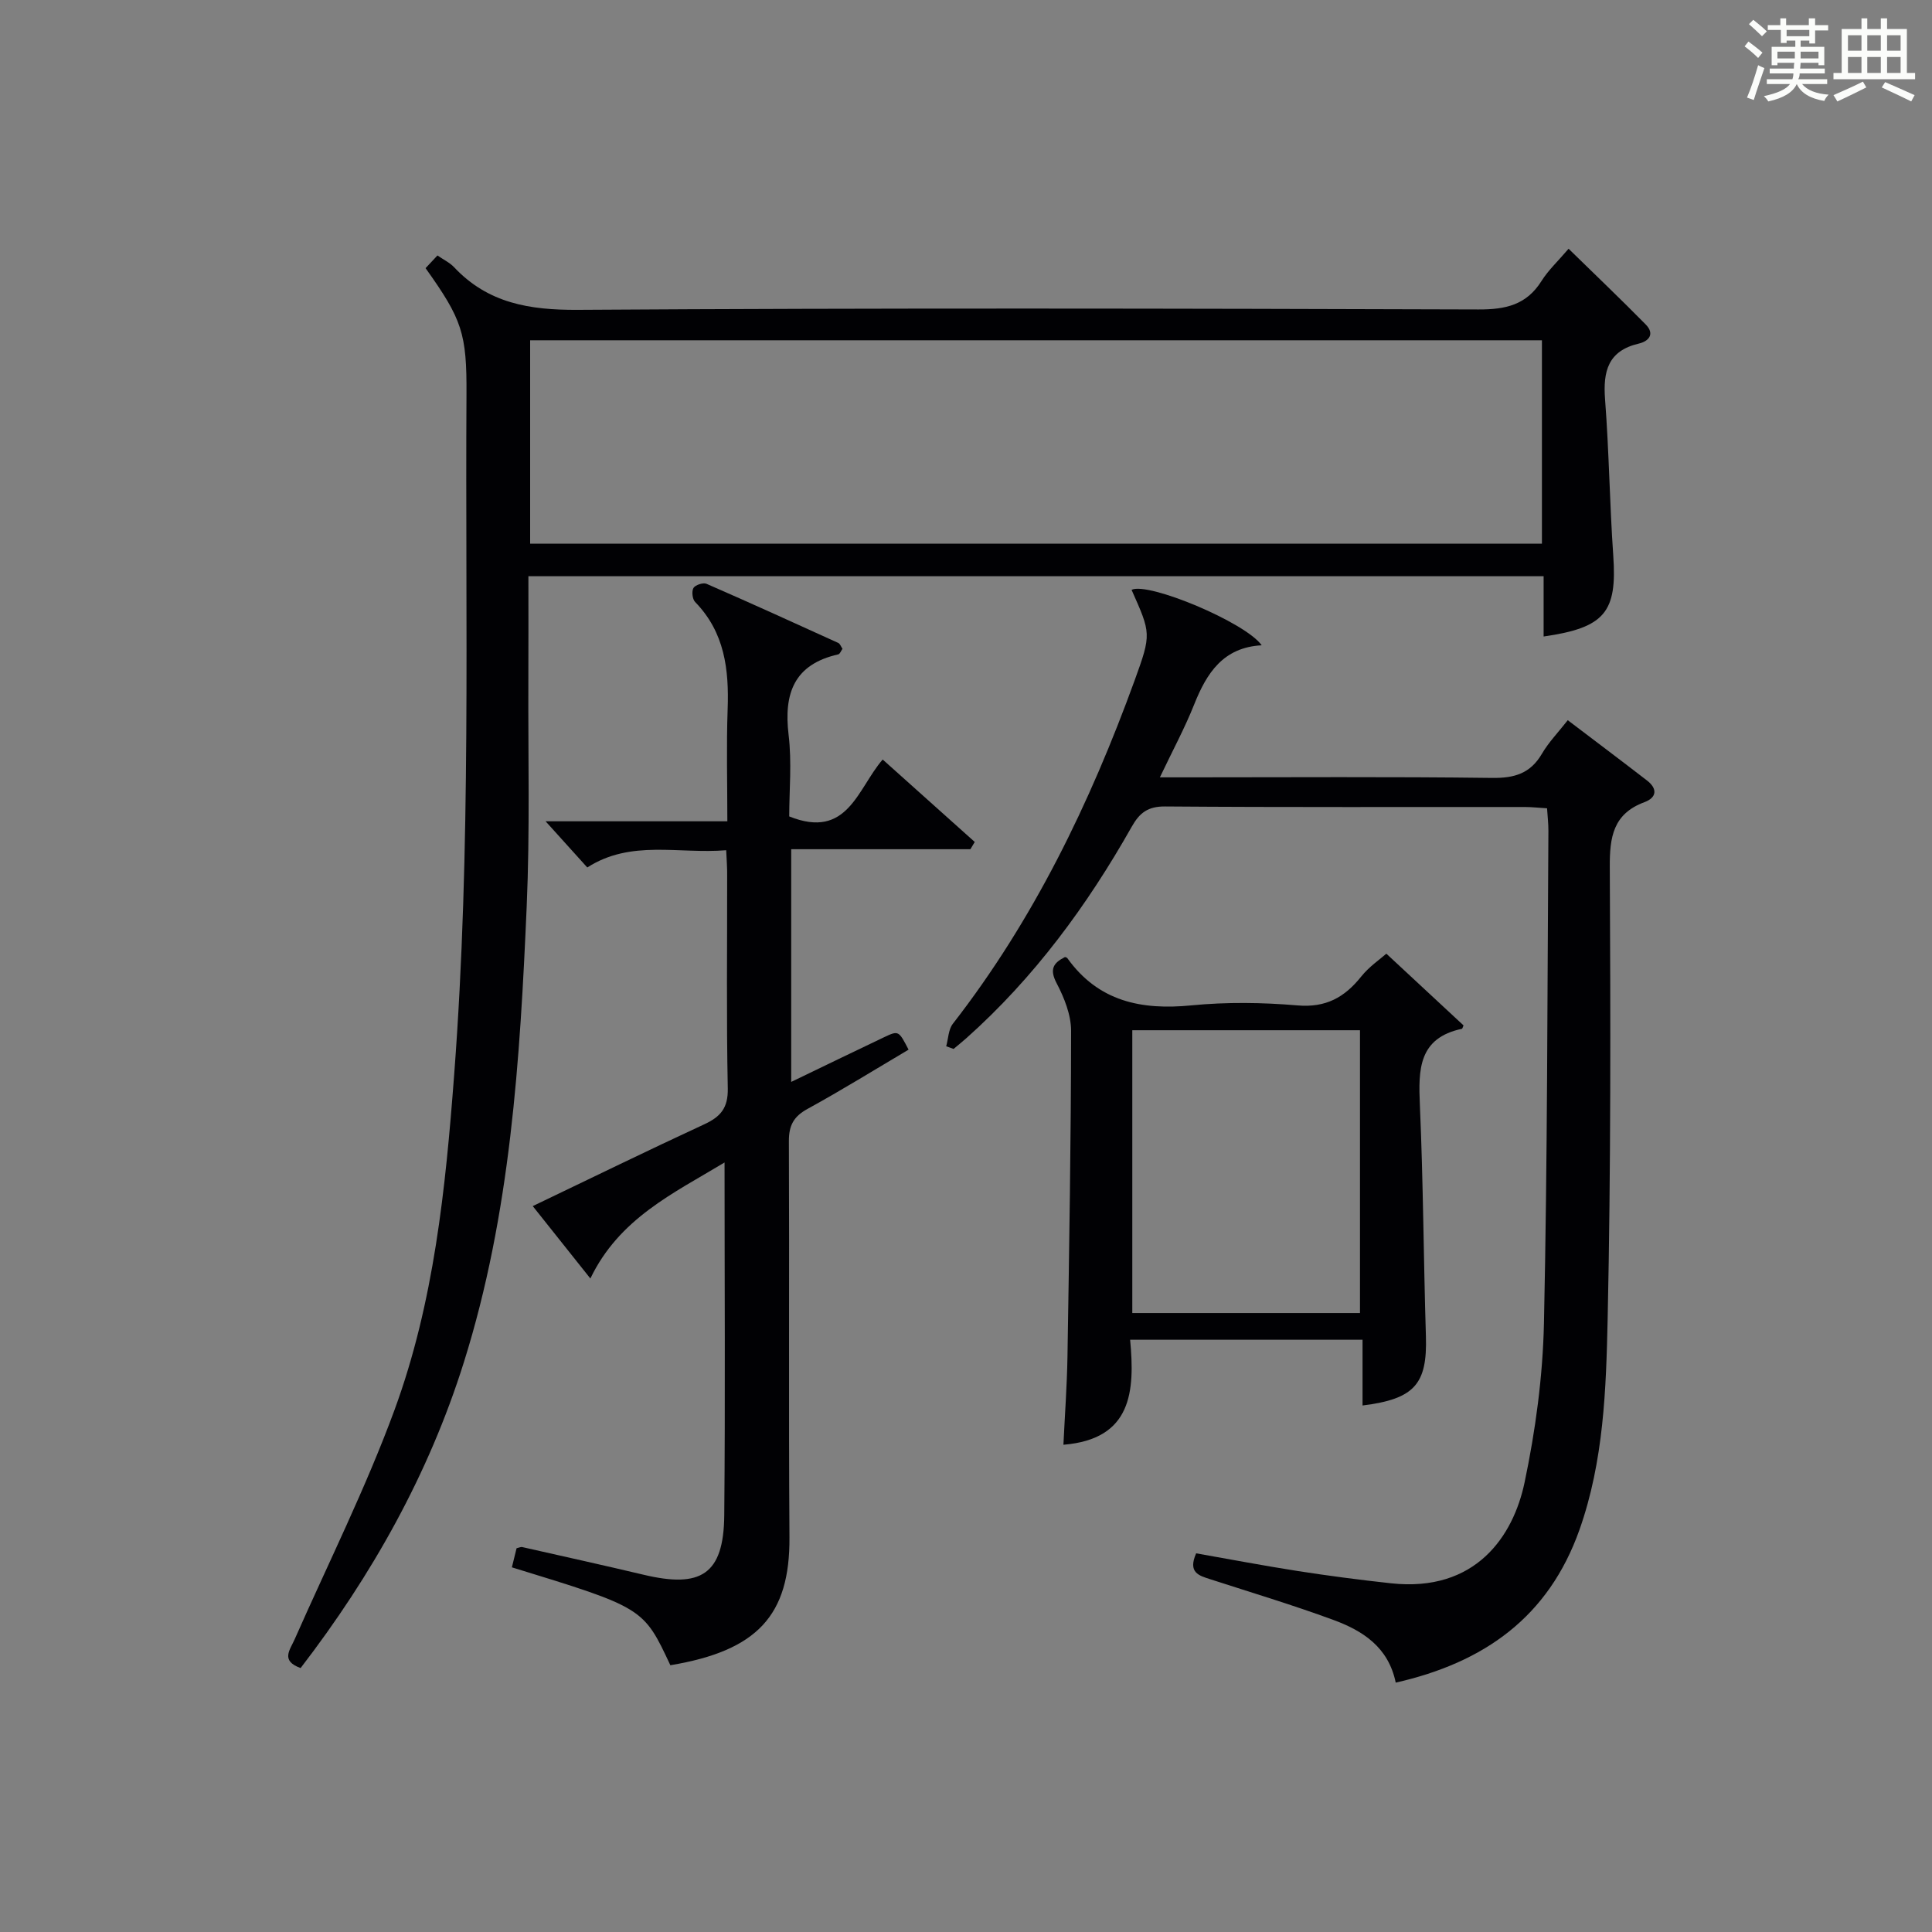 <?xml version="1.0" encoding="utf-8"?>
<svg version="1.1" id="漢_ZDIC_典" xmlns="http://www.w3.org/2000/svg" xmlns:xlink="http://www.w3.org/1999/xlink" x="0px" y="0px"
	 viewBox="0 0 400 400" style="enable-background:new 0 0 400 400;" xml:space="preserve">
<rect x="0" y="0" width="400" height="400" fill="#808080" stroke="none"/>
<style type="text/css">
	.st1{fill:#010104;}
	.st0{fill:#fbfcfa;}
</style>
<g>
	<path class="st0" d="M361.2,9.6l0.8-1c0.9,0.7,1.9,1.4,2.9,2.3L364,12C363,11,362,10.2,361.2,9.6z M361.7,20.2
		c0.9-2.1,1.6-4.3,2.3-6.7c0.4,0.2,0.8,0.4,1.3,0.6c-0.7,2.1-1.5,4.3-2.2,6.6L361.7,20.2z M362.1,5l0.9-0.9c1,0.8,2,1.6,2.8,2.4
		l-1,1C363.9,6.6,363,5.8,362.1,5z M374.6,3.8h1.2v1.4h2.7v1.1h-2.7v2.7h-1.2V8.4h-1.8v1.3h4.9v3.8h-1.2v-0.5h-3.7
		c0,0.4-0.1,0.9-0.1,1.2h5.1v1h-5.2c0,0.5-0.1,0.9-0.3,1.2h6v1h-5.2c1.1,1.3,2.9,2,5.5,2.2c-0.4,0.4-0.7,0.8-0.9,1.3
		c-2.9-0.5-4.8-1.6-5.7-3.5H372c-0.8,1.7-2.7,2.9-5.9,3.6c-0.2-0.4-0.6-0.8-0.9-1.1c2.8-0.6,4.6-1.4,5.4-2.5h-4.8v-1h5.3
		c0.1-0.3,0.2-0.7,0.2-1.2h-4.9v-1h5c0-0.4,0-0.8,0.1-1.2H368v0.5h-1.2V9.7h4.9V8.4h-1.8v0.5h-1.2V6.2H366V5.2h2.6V3.8h1.2v1.4h4.7
		V3.8z M368,12.1h3.6c0-0.4,0-0.9,0-1.4H368V12.1z M369.9,7.5h4.7V6.2h-4.7V7.5z M376.5,10.7h-3.7c0,0.5,0,1,0,1.4h3.7V10.7z"/>
	<path class="st0" d="M385.3,3.8h1.3V6h2.8V3.8h1.3V6h4.1v9.1h1.7v1.3h-16.9v-1.3h1.7V6h4.1V3.8z M385.7,16.9l0.7,1.2
		c-1.8,0.9-3.8,1.9-6,2.9c-0.2-0.4-0.5-0.8-0.8-1.3C381.9,18.7,383.9,17.8,385.7,16.9z M382.6,10.5h2.8V7.3h-2.8V10.5z M382.6,15.1
		h2.8v-3.3h-2.8V15.1z M386.6,10.5h2.8V7.3h-2.8V10.5z M386.6,15.1h2.8v-3.3h-2.8V15.1z M390.3,17c2.1,0.9,4.1,1.8,6.1,2.7l-0.7,1.3
		c-2.2-1.1-4.2-2-6.1-2.9L390.3,17z M393.5,7.3h-2.8v3.2h2.8V7.3z M390.7,15.1h2.8v-3.3h-2.8V15.1z"/>
	
	<path class="st1" d="M62.24,345.35c-4.21-1.5-2.2-3.76-1.23-5.96c6.97-15.79,14.72-31.29,20.66-47.45c8.19-22.3,10.57-45.83,12.36-69.43
		c3.57-46.89,2.27-93.85,2.55-140.78c0.08-12.72-0.91-15.6-8.47-26.21c0.76-0.81,1.58-1.69,2.46-2.63c1.29,0.9,2.56,1.49,3.45,2.44
		c7.02,7.46,15.61,8.88,25.63,8.82c62.15-0.4,124.3-0.28,186.45-0.08c5.63,0.02,9.94-0.94,13.05-5.89c1.4-2.23,3.39-4.08,5.61-6.68
		c5.41,5.29,10.77,10.4,15.96,15.67c1.9,1.93,0.74,3.46-1.44,3.97c-6.36,1.49-7.41,5.73-6.97,11.54c0.83,10.77,0.95,21.59,1.7,32.37
		c0.81,11.66-1.71,14.91-14.42,16.73c0-4.15,0-8.22,0-12.48c-70.26,0-139.86,0-210.19,0c0,7.35,0.02,14.64-0.01,21.92
		c-0.06,15.45,0.33,30.93-0.34,46.36c-1.38,31.87-3.35,63.73-13.01,94.46C88.76,305.23,77.01,326.13,62.24,345.35z M109.76,112.56
		c70.03,0,139.71,0,209.48,0c0-14.29,0-28.2,0-42.11c-70.03,0-139.71,0-209.48,0C109.76,84.74,109.76,98.65,109.76,112.56z"/>
	<path class="st1" d="M288.97,348.37c-1.52-7.4-6.89-10.77-12.93-12.99c-8.4-3.09-16.99-5.67-25.51-8.43c-2.29-0.74-4.64-1.35-2.88-5.35
		c6.88,1.21,13.96,2.56,21.07,3.67c6.39,0.99,12.81,1.83,19.24,2.53c17.59,1.93,25.35-9.79,27.68-20.84
		c2.28-10.83,3.78-22,4.02-33.05c0.73-33.95,0.69-67.93,0.92-101.89c0.01-1.47-0.17-2.93-0.28-4.67c-1.7-0.1-3.15-0.27-4.6-0.27
		c-24.82-0.02-49.64,0.08-74.46-0.11c-3.56-0.03-5.29,1.29-6.92,4.18c-9.22,16.32-20.22,31.3-34.3,43.84
		c-0.84,0.75-1.73,1.45-2.59,2.18c-0.51-0.18-1.02-0.36-1.53-0.55c0.44-1.57,0.45-3.46,1.37-4.65
		c16.72-21.5,28.39-45.66,37.64-71.09c3.52-9.69,3.37-9.74-0.63-18.76c3.36-1.7,23.59,6.72,26.94,11.48
		c-7.96,0.43-11.38,5.73-13.97,12.23c-1.95,4.9-4.48,9.58-7.11,15.11c2.33,0,4.06,0,5.8,0c20.99,0,41.98-0.15,62.97,0.12
		c4.63,0.06,7.92-0.9,10.32-4.99c1.41-2.41,3.42-4.48,5.36-6.96c5.57,4.23,11.01,8.32,16.4,12.48c2.21,1.7,2.04,3.54-0.53,4.49
		c-6.48,2.41-7.21,7.22-7.17,13.43c0.16,31.14,0.23,62.3-0.44,93.43c-0.32,14.7-0.81,29.54-5.83,43.76
		C320.6,334.81,307.29,344.21,288.97,348.37z"/>
	<path class="st1" d="M150.35,176.03c-9.89,0.82-19.7-2.25-28.76,3.57c-2.73-3.02-5.34-5.92-8.63-9.56c12.99,0,24.91,0,37.63,0
		c0-7.98-0.21-15.59,0.06-23.18c0.3-8.24-0.61-15.95-6.73-22.22c-0.57-0.59-0.75-2.21-0.35-2.9c0.37-0.63,2.01-1.17,2.7-0.87
		c9.14,3.98,18.21,8.11,27.28,12.24c0.38,0.17,0.57,0.77,0.88,1.22c-0.31,0.43-0.53,1.07-0.88,1.15
		c-9.13,2.06-11.31,8.05-10.28,16.65c0.69,5.71,0.13,11.57,0.13,16.9c12.11,4.87,14.11-5.73,19.35-11.78
		c6.49,5.81,12.78,11.44,19.06,17.07c-0.3,0.5-0.6,1-0.9,1.5c-12.23,0-24.46,0-37.1,0c0,16.2,0,31.88,0,48.18
		c6.72-3.24,12.96-6.28,19.22-9.25c3.02-1.43,3.04-1.37,5.08,2.57c-6.93,4.1-13.82,8.37-20.91,12.26c-2.89,1.58-3.88,3.43-3.87,6.69
		c0.12,27.33-0.07,54.66,0.12,81.99c0.11,16.2-6.64,23.5-24.66,26.51c-5.57-11.91-5.57-11.91-32.81-20.27
		c0.33-1.34,0.67-2.7,0.97-3.95c0.56-0.13,0.88-0.31,1.15-0.25c8.41,1.9,16.83,3.76,25.22,5.75c11.71,2.77,16.52,0.02,16.63-12.33
		c0.22-24.1,0.06-48.21,0.06-73.04c-10.64,6.41-21.8,11.58-27.78,24.02c-4.08-5.13-7.86-9.87-11.93-14.99
		c12.16-5.82,23.76-11.5,35.48-16.92c3.4-1.57,4.98-3.38,4.9-7.45c-0.3-14.66-0.11-29.33-0.13-43.99
		C150.58,179.72,150.44,178.09,150.35,176.03z"/>
	<path class="st1" d="M287.03,197.45c5.17,4.81,10.62,9.87,15.98,14.85c-0.19,0.42-0.24,0.68-0.33,0.7c-9.02,1.91-9.03,8.45-8.71,15.79
		c0.7,15.95,0.76,31.92,1.25,47.88c0.3,9.87-2.33,12.98-13.12,14.32c0-4.44,0-8.85,0-13.61c-16.14,0-31.83,0-48.12,0
		c1.01,10.71,0.37,20.58-13.81,21.74c0.29-6.12,0.74-12.22,0.84-18.32c0.36-22.45,0.73-44.91,0.75-67.36c0-3.32-1.42-6.87-3-9.88
		c-1.53-2.92-0.66-4.21,1.74-5.42c0.19,0.08,0.39,0.11,0.47,0.22c6.41,8.97,15.3,10.82,25.72,9.79c7.26-0.71,14.68-0.61,21.95,0.01
		c5.86,0.5,9.73-1.66,13.17-5.96C283.45,200.14,285.73,198.6,287.03,197.45z M281.57,271.85c0-19.83,0-39.2,0-58.55
		c-15.94,0-31.51,0-47.14,0c0,19.67,0,39.04,0,58.55C250.25,271.85,265.71,271.85,281.57,271.85z"/>
	
	
</g>
</svg>
